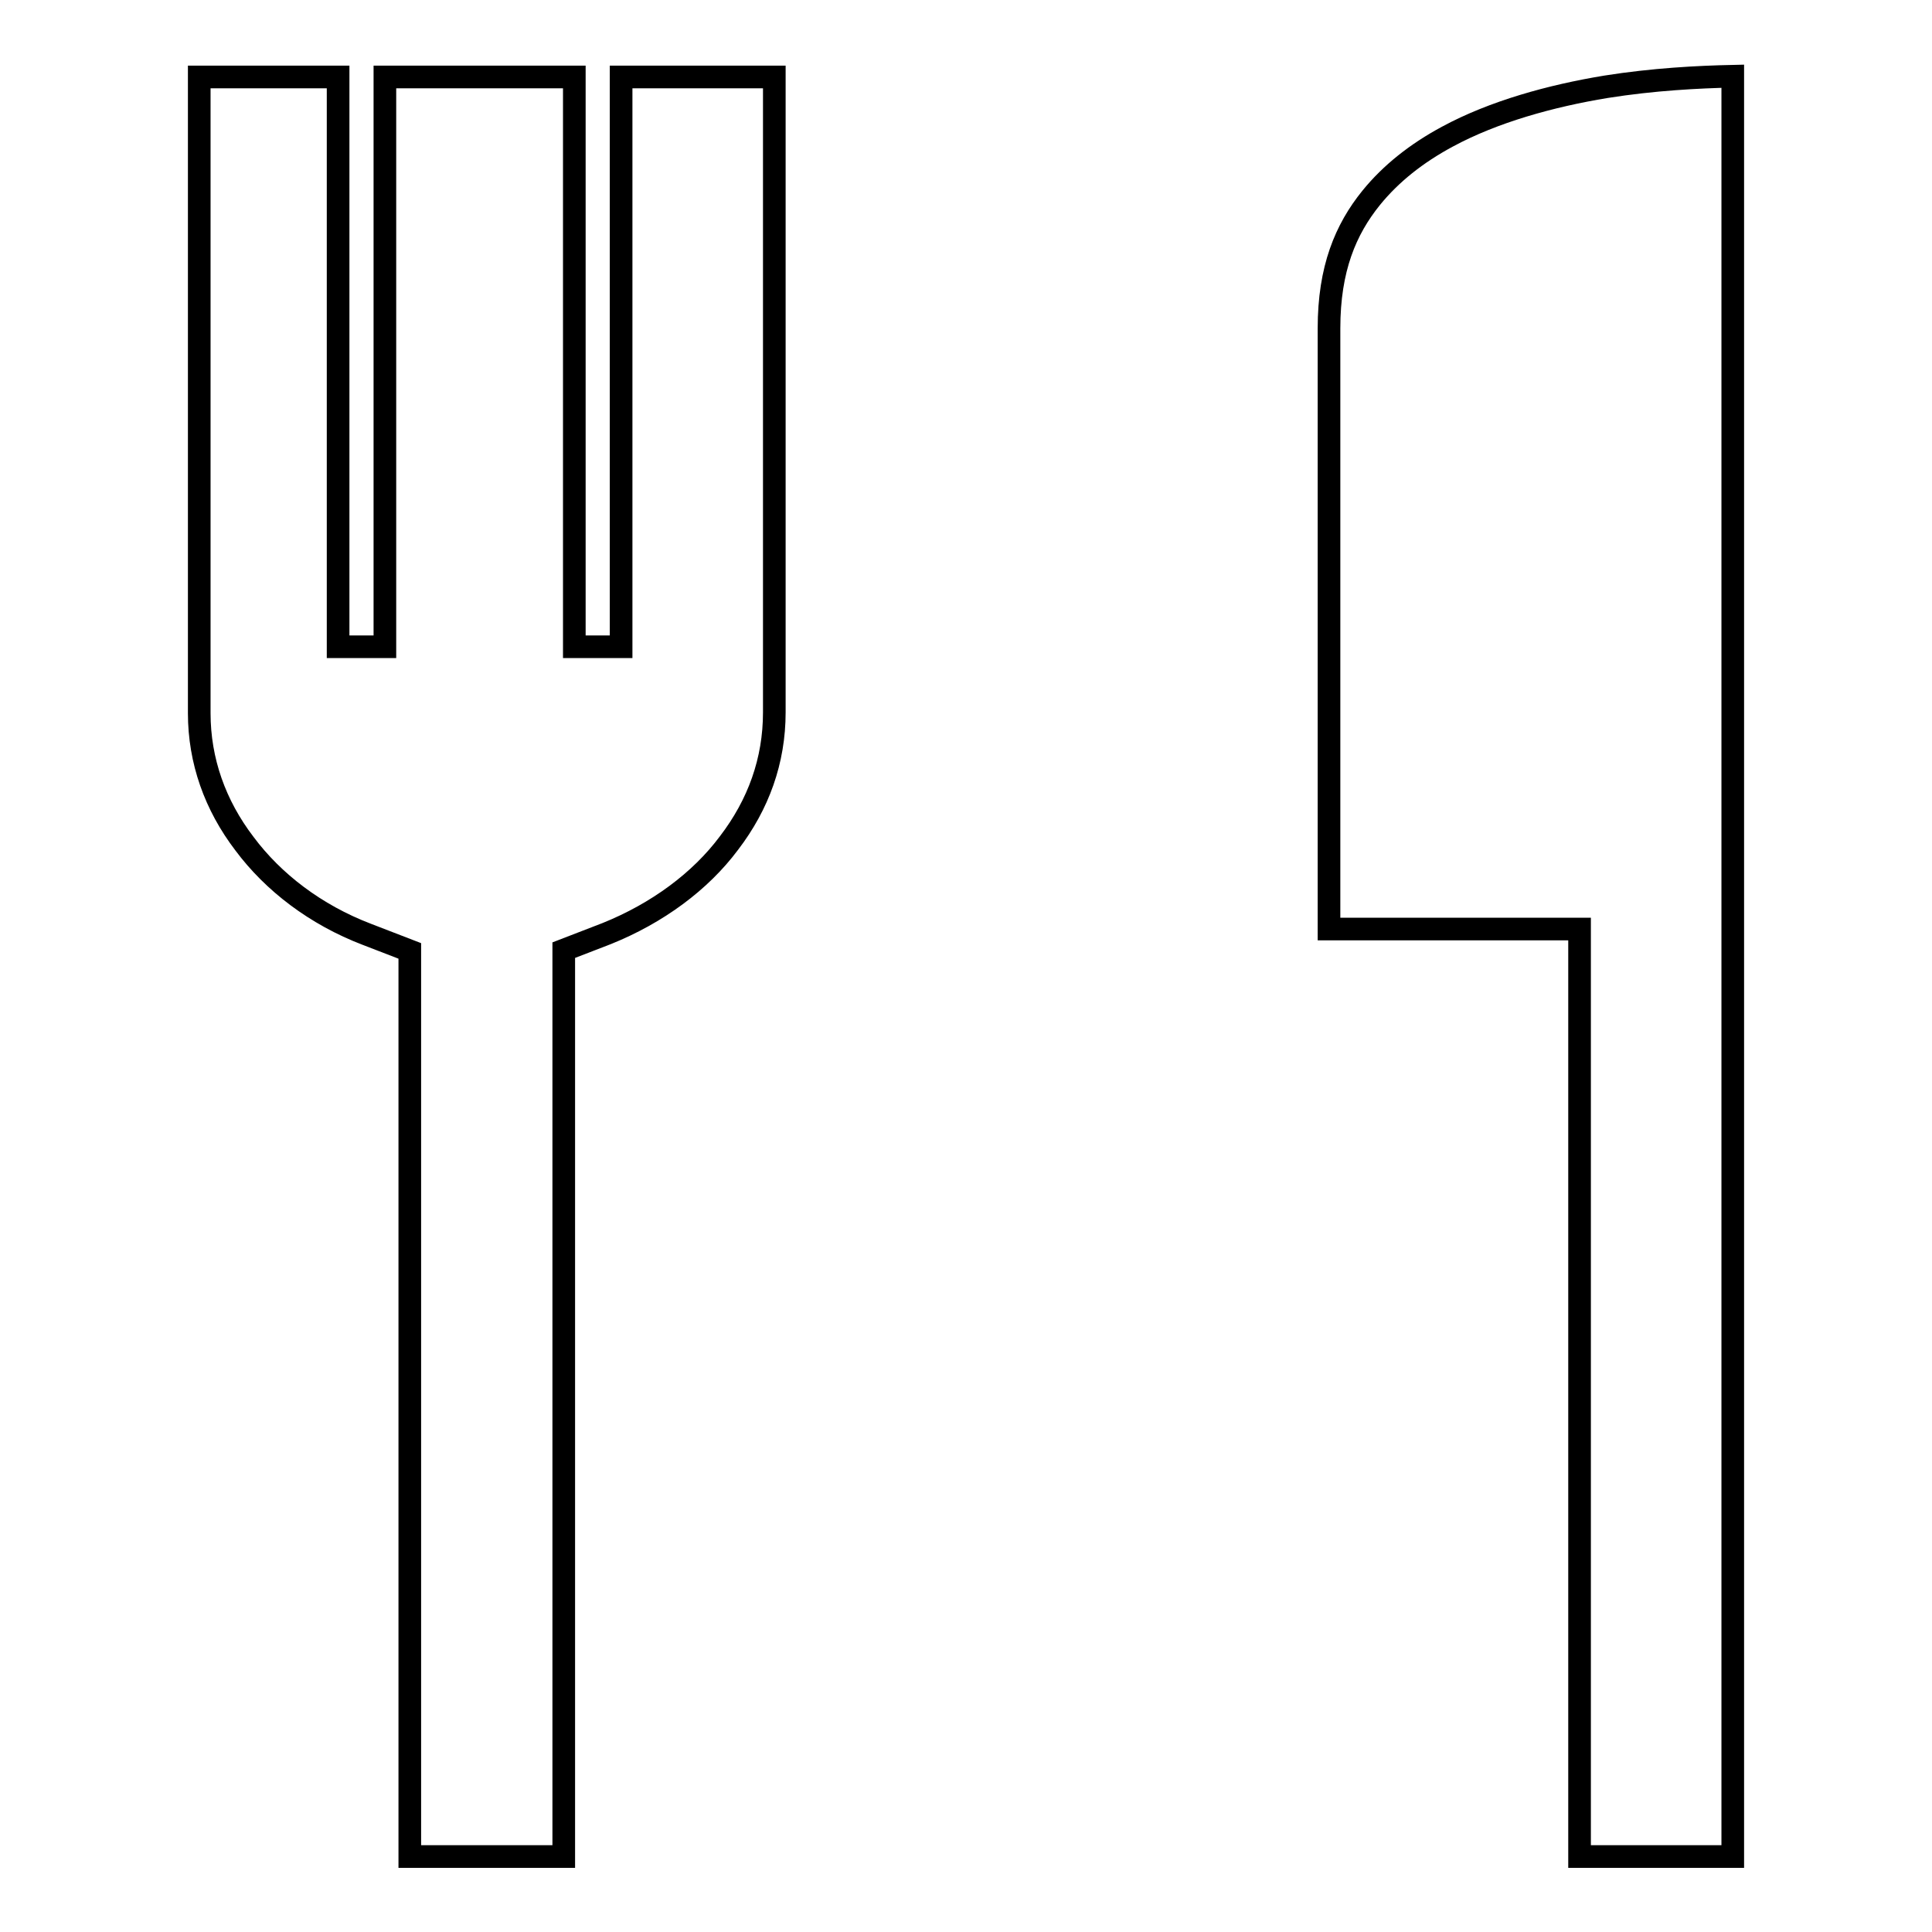 <?xml version="1.0" encoding="utf-8"?>
<!-- Svg Vector Icons : http://www.onlinewebfonts.com/icon -->
<!DOCTYPE svg PUBLIC "-//W3C//DTD SVG 1.1//EN" "http://www.w3.org/Graphics/SVG/1.1/DTD/svg11.dtd">
<svg version="1.1" xmlns="http://www.w3.org/2000/svg" xmlns:xlink="http://www.w3.org/1999/xlink" x="0px" y="0px" viewBox="0 0 256 256" enable-background="new 0 0 256 256" xml:space="preserve">
<g><g><path stroke-width="3" fill-opacity="0" stroke="#000000"  d="M26.4,10.2h18.4v75.5H51V10.2h25.1v75.5h6.2V10.2h20.3v84.2c0,6.4-2.1,12.2-6,17.3c-3.8,5.1-9.5,9.3-16.2,12l-5.7,2.2V246H54.3v-120l-5.7-2.2c-6.8-2.6-12.4-6.9-16.2-12c-3.9-5.1-6-11-6-17.3V10.2z"/><path stroke-width="3" fill-opacity="0" stroke="#000000"  d="M229.6,246h-20.3V123.1h-33.2c0-14.5,0-45.2,0-79.6c0-7.9,2.2-13.1,5.6-17.3c2.6-3.2,6-5.9,10.1-8.1c6.1-3.3,13.7-5.4,21-6.6c6.3-1,12.2-1.3,16.8-1.4V246L229.6,246L229.6,246z"/></g></g>
</svg>